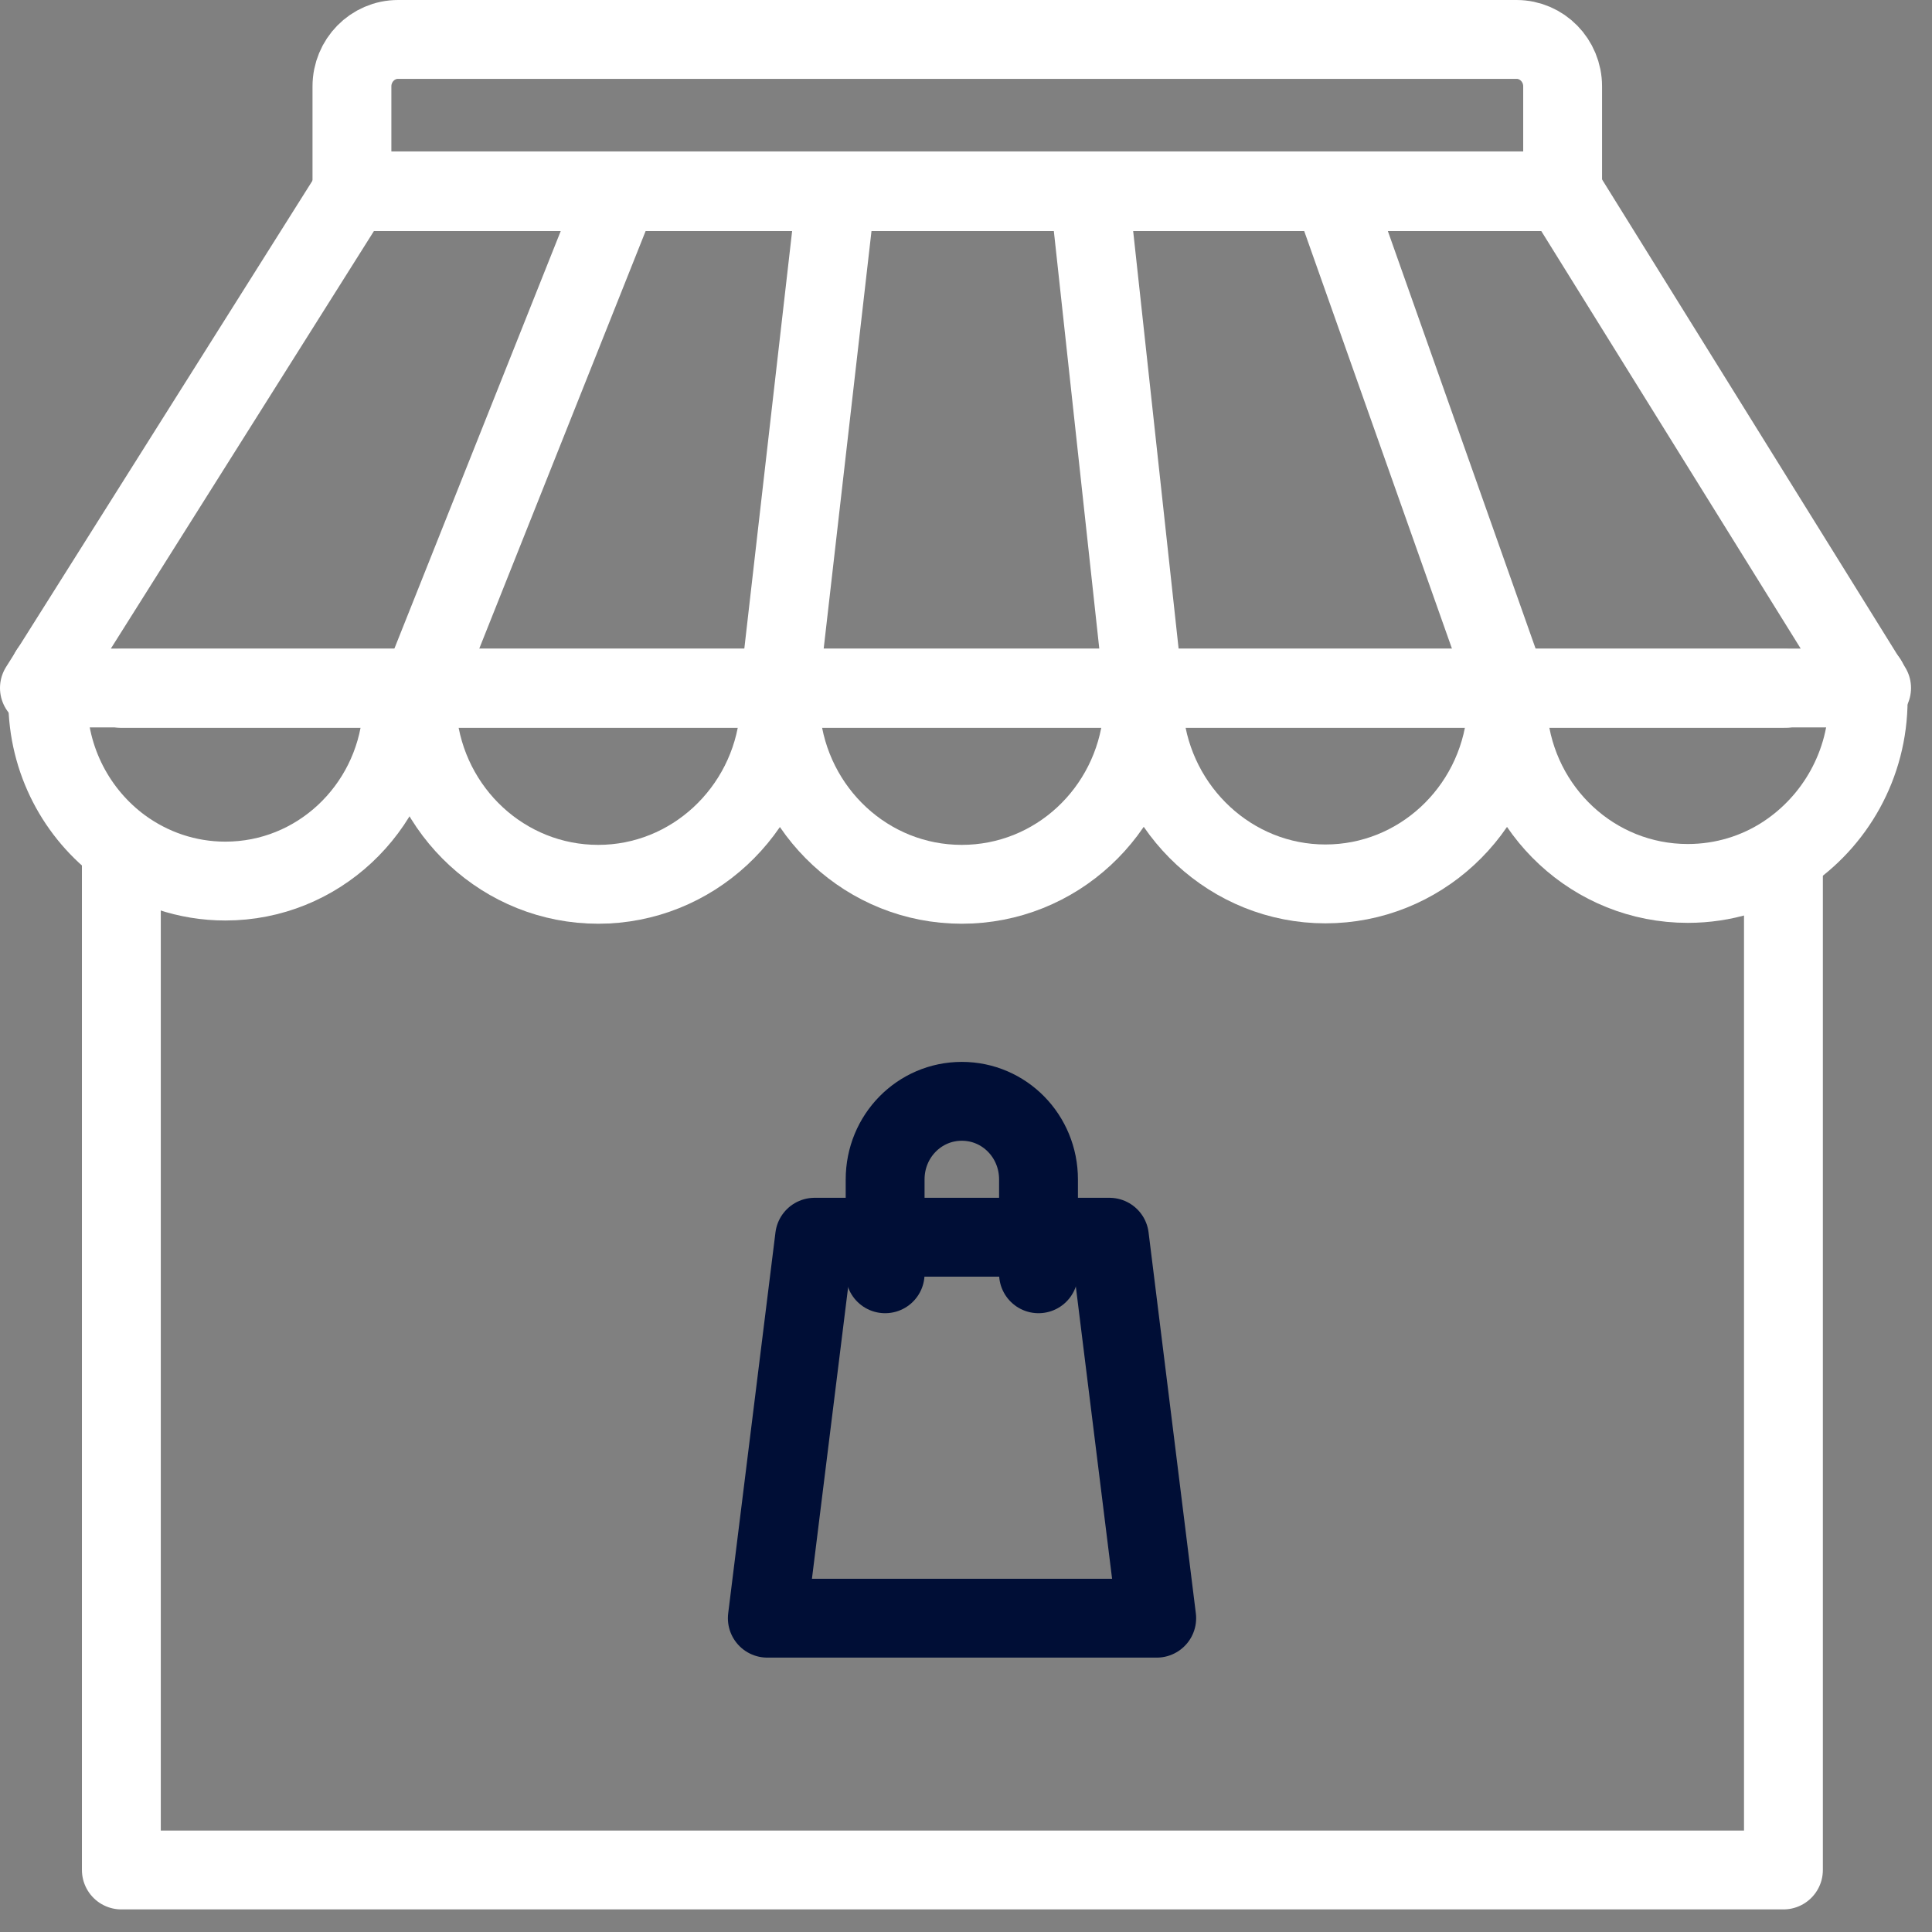 <?xml version="1.0" encoding="UTF-8"?>
<svg xmlns="http://www.w3.org/2000/svg" width="49" height="49" viewBox="0 0 49 49" fill="none">
  <rect x="0" y="0" width="49" height="49" fill="#808080" stroke="none"/>
  <path d="M3.078 17.459H10.203H10.576H10.677H19.777H19.787H19.797H28.997H29.018H38.228H38.239H45.273" stroke="white" stroke-width="2" stroke-linecap="round" stroke-linejoin="round"></path>
  <path d="M45.232 21.871V47.427H3.078V21.625" stroke="white" stroke-width="2" stroke-linecap="round" stroke-linejoin="round"></path>
  <path d="M10.566 17.459C10.566 17.551 10.566 17.644 10.566 17.736C10.566 17.901 10.566 18.065 10.587 18.219C10.828 20.591 12.793 22.428 15.172 22.428C17.55 22.428 19.515 20.58 19.757 18.219C19.777 18.055 19.777 17.89 19.777 17.736C19.777 17.644 19.777 17.551 19.777 17.459V17.418" stroke="white" stroke-width="2" stroke-linecap="round" stroke-linejoin="round"></path>
  <path d="M1.261 17.027C1.241 17.171 1.221 17.315 1.211 17.448C1.211 17.551 1.211 17.654 1.211 17.756C1.211 19.297 1.957 20.652 3.085 21.483C3.831 22.028 4.738 22.346 5.716 22.346C8.054 22.346 9.968 20.529 10.19 18.208C10.21 18.054 10.21 17.91 10.21 17.756C10.21 17.654 10.21 17.551 10.21 17.448" stroke="white" stroke-width="2" stroke-linecap="round" stroke-linejoin="round"></path>
  <path d="M28.925 16.863C28.956 17.069 28.976 17.264 28.996 17.459C28.996 17.551 28.996 17.644 28.996 17.736C28.996 17.9 28.996 18.065 28.976 18.219C28.734 20.59 26.779 22.428 24.391 22.428C22.002 22.428 20.047 20.58 19.805 18.219C19.785 18.054 19.785 17.89 19.785 17.736C19.785 17.644 19.785 17.551 19.785 17.459" stroke="white" stroke-width="2" stroke-linecap="round" stroke-linejoin="round"></path>
  <path d="M38.221 17.428V17.448C38.221 17.541 38.221 17.633 38.221 17.726C38.221 17.9 38.221 18.054 38.201 18.208C37.959 20.58 35.994 22.418 33.615 22.418C31.237 22.418 29.272 20.57 29.02 18.208C29.01 18.044 29 17.88 29 17.726C29 17.633 29 17.541 29 17.448" stroke="white" stroke-width="2" stroke-linecap="round" stroke-linejoin="round"></path>
  <path d="M38.23 17.457C38.23 17.549 38.23 17.642 38.23 17.734C38.23 17.909 38.23 18.063 38.251 18.217C38.482 20.568 40.427 22.406 42.806 22.406C43.713 22.406 44.559 22.139 45.265 21.677C46.534 20.845 47.381 19.397 47.381 17.744C47.381 17.652 47.381 17.549 47.381 17.457C47.381 17.385 47.381 17.323 47.361 17.262" stroke="white" stroke-width="2" stroke-linecap="round" stroke-linejoin="round"></path>
  <path d="M1 17.449H47.468L39.647 4.861H8.931L1 17.449Z" stroke="white" stroke-width="2" stroke-linecap="round" stroke-linejoin="round"></path>
  <path d="M10.566 17.737L15.696 4.861" stroke="white" stroke-width="2" stroke-linecap="round" stroke-linejoin="round"></path>
  <path d="M19.77 17.449L21.211 4.861" stroke="white" stroke-width="2" stroke-linecap="round" stroke-linejoin="round"></path>
  <path d="M28.995 17.449L27.625 4.861" stroke="white" stroke-width="2" stroke-linecap="round" stroke-linejoin="round"></path>
  <path d="M38.239 17.449L33.785 4.861" stroke="white" stroke-width="2" stroke-linecap="round" stroke-linejoin="round"></path>
  <path d="M10.095 1H38.463C39.108 1 39.632 1.534 39.632 2.191V4.84H8.926V2.191C8.926 1.534 9.45 1 10.095 1V1Z" stroke="white" stroke-width="2" stroke-linecap="round" stroke-linejoin="round"></path>
  <path d="M29.337 41.041H19.461L20.66 31.379H28.138L29.337 41.041Z" stroke="#000E36" stroke-width="2" stroke-linecap="round" stroke-linejoin="round"></path>
  <path d="M26.339 32.306V29.913C26.339 28.815 25.473 27.932 24.394 27.932C23.316 27.932 22.449 28.815 22.449 29.913V32.306" stroke="#000E36" stroke-width="2" stroke-linecap="round" stroke-linejoin="round"></path>
</svg>

